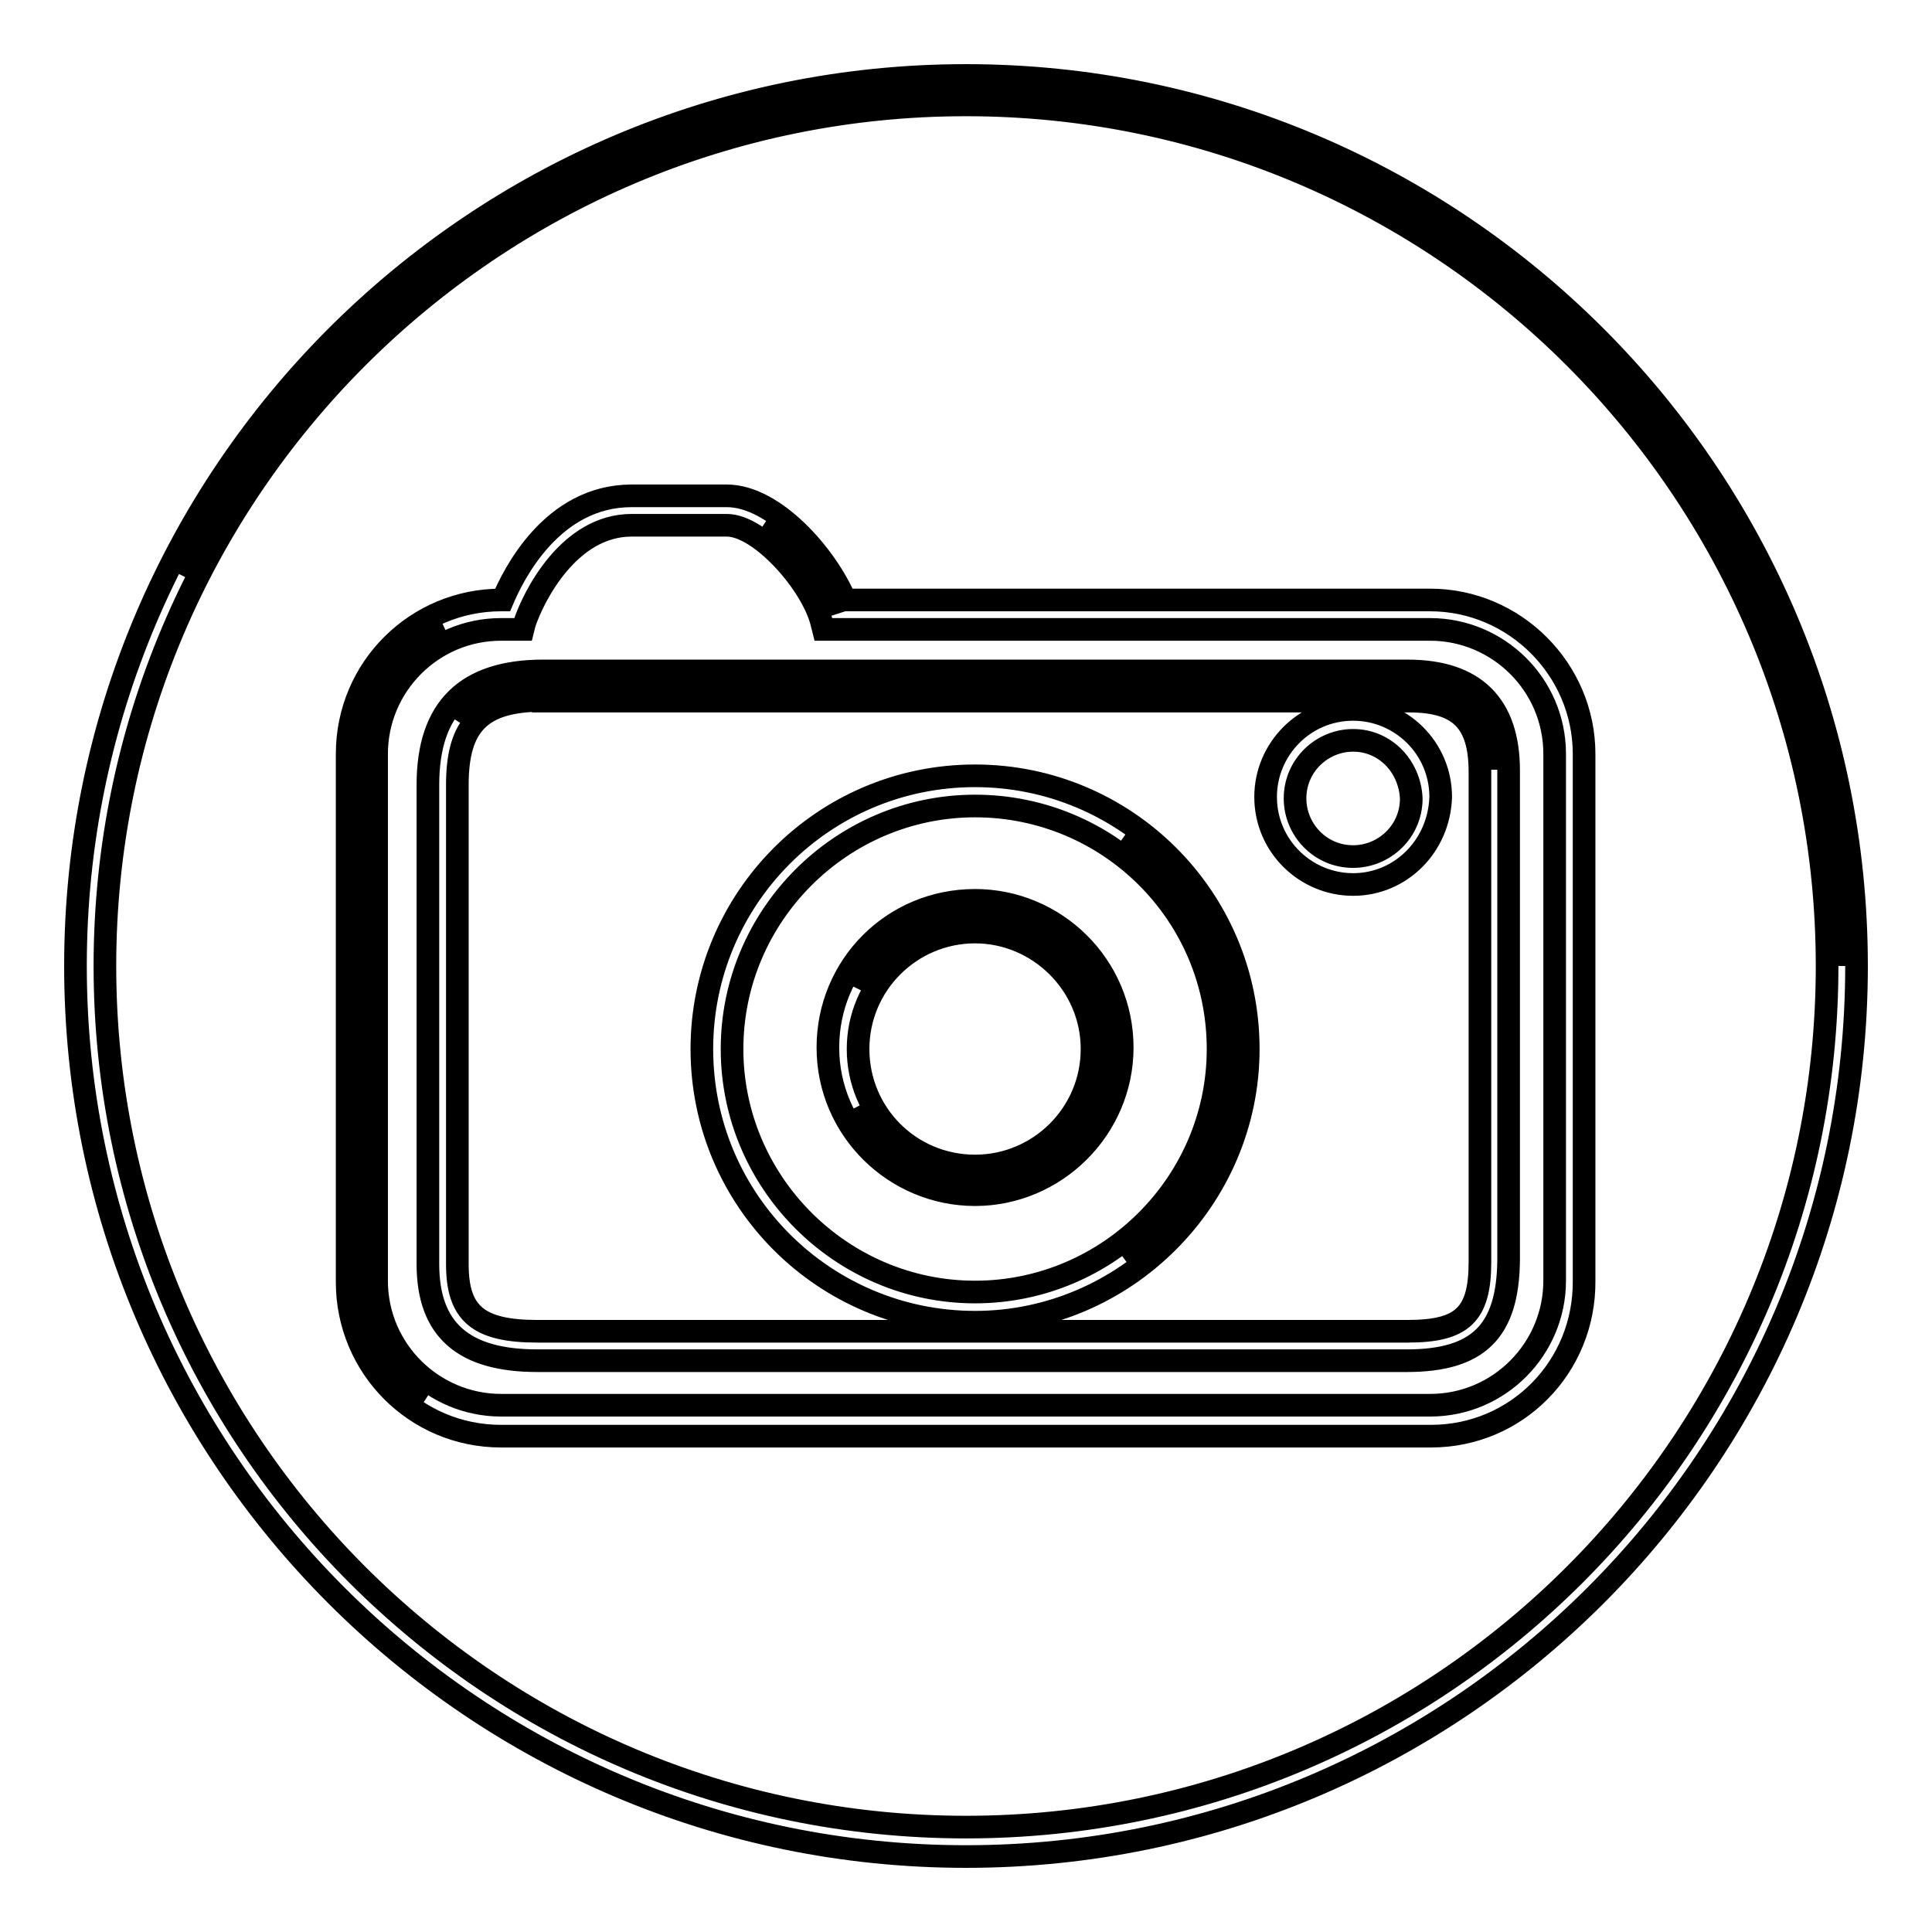 <?xml version="1.0" encoding="utf-8"?>
<!-- Svg Vector Icons : http://www.onlinewebfonts.com/icon -->
<!DOCTYPE svg PUBLIC "-//W3C//DTD SVG 1.1//EN" "http://www.w3.org/Graphics/SVG/1.1/DTD/svg11.dtd">
<svg version="1.1" xmlns="http://www.w3.org/2000/svg" xmlns:xlink="http://www.w3.org/1999/xlink" x="0px" y="0px" viewBox="0 0 256 256" enable-background="new 0 0 256 256" xml:space="preserve">
<g><g><path stroke-width="3" fill-opacity="0" stroke="#000000"  d="M128,246c-65.1,0-118-52.9-118-118C10,62.9,62.9,10,128,10c65.1,0,118,52.9,118,118C246,193.1,193.1,246,128,246z M128,13.9C65.1,13.9,13.9,65.1,13.9,128c0,62.9,51.1,114.1,114.1,114.1c62.9,0,114.1-51.1,114.1-114.1C242.1,65.1,190.9,13.9,128,13.9z M128,12c63.9,0,116,52.1,116,116C244,64.1,191.9,12,128,12C82.6,12,43.2,38.1,24.2,76.3C43.2,38.1,82.6,12,128,12z M189.6,190.3H66.4c-11.4,0-20.4-9.2-20.4-20.4v-70c0-11.4,9.2-20.4,20.4-20.4h0.2c1.4-3.3,6.5-13.8,17.1-13.8h12.6c6.3,0,13.2,7.9,15.7,13.8h77.5c11.2,0,20.4,9.2,20.4,20.4v69.8C210,181.1,201,190.3,189.6,190.3z M66.4,83.4c-9.2,0-16.5,7.5-16.5,16.5v69.8c0,9.2,7.5,16.5,16.5,16.5h123.1c9.2,0,16.5-7.5,16.5-16.5V99.9c0-9.2-7.5-16.5-16.5-16.5h-80.4l-0.2-0.8c-1.2-5.1-8.1-13-12.6-13H83.7c-8.3,0-13,9.4-14.2,13l-0.2,0.8H66.4z M58.8,83c-6.5,3-11,9.4-11,16.9v69.8c0,6.5,3.5,12.4,8.6,15.7c-5.1-3.3-8.6-9.1-8.6-15.7V99.9C48,92.4,52.5,85.9,58.8,83z M110.7,81.4L110.7,81.4l-0.2-0.6c-1.6-4.1-5.3-8.9-9.2-11.4C105.4,72.2,109.5,77.5,110.7,81.4z M186.4,180.3H71.2c-9.8,0-14.5-4.1-14.5-12.8V104c0-10.2,5.1-15.1,15.3-15.1h114.5c8.9,0,13.4,4.5,13.4,13.2v64.9C199.8,176.4,195.9,180.3,186.4,180.3z M72,92.8c-8.3,0-11.4,3.2-11.4,11.2v63.5c0,6.5,2.7,8.9,10.6,8.9h115.3c7.3,0,9.6-2.2,9.6-9.2v-64.9c0-6.7-2.7-9.4-9.4-9.4H72z M72,90.8h114.5c7.9,0,11.4,3.5,11.4,11.2c0-7.7-3.7-11.2-11.4-11.2H72c-5.7,0-9.4,1.4-11.4,4.7C62.7,92.4,66.4,90.8,72,90.8z M129.2,175.2c-19.9,0-36.2-16.1-36.2-36.2c0-19.9,16.1-36.2,36.2-36.2c19.9,0,36.2,16.1,36.2,36.2C165.4,158.9,149,175.2,129.2,175.2z M129.2,106.8c-17.7,0-32.2,14.5-32.2,32.2c0,17.7,14.5,32.2,32.2,32.2c17.7,0,32.2-14.5,32.2-32.2C161.4,121.1,146.9,106.8,129.2,106.8z M148.9,110.9c8.9,6.3,14.5,16.5,14.5,27.9c0,11.6-5.7,21.6-14.5,27.9c8.6-6.3,14.5-16.3,14.5-27.9C163.4,127.4,157.7,117.2,148.9,110.9z M129.2,158.3c-10.6,0-19.5-8.6-19.5-19.5c0-10.8,8.6-19.5,19.5-19.5c10.6,0,19.5,8.6,19.5,19.5C148.7,149.6,139.8,158.3,129.2,158.3z M113.5,146.7c3,5.7,8.9,9.6,15.5,9.6c9.6,0,17.5-7.9,17.5-17.5s-7.9-17.5-17.5-17.5c-6.9,0-12.8,3.9-15.5,9.6c3-5.7,8.9-9.6,15.5-9.6c9.6,0,17.5,7.9,17.5,17.5s-7.9,17.5-17.5,17.5C122.3,156.3,116.4,152.4,113.5,146.7z M129.2,123.5c-8.5,0-15.5,6.9-15.5,15.5c0,8.6,6.9,15.5,15.5,15.5c8.5,0,15.5-6.9,15.5-15.5C144.7,130.4,137.6,123.5,129.2,123.5z M179.3,117.2c-6.3,0-11.6-5.1-11.6-11.6c0-6.3,5.1-11.6,11.6-11.6c6.3,0,11.6,5.1,11.6,11.6C190.7,112.1,185.6,117.2,179.3,117.2z M179.3,98.1c-4.1,0-7.7,3.3-7.7,7.7c0,4.1,3.3,7.7,7.7,7.7c4.1,0,7.7-3.3,7.7-7.7C186.8,101.5,183.5,98.1,179.3,98.1z"/></g></g>
</svg>